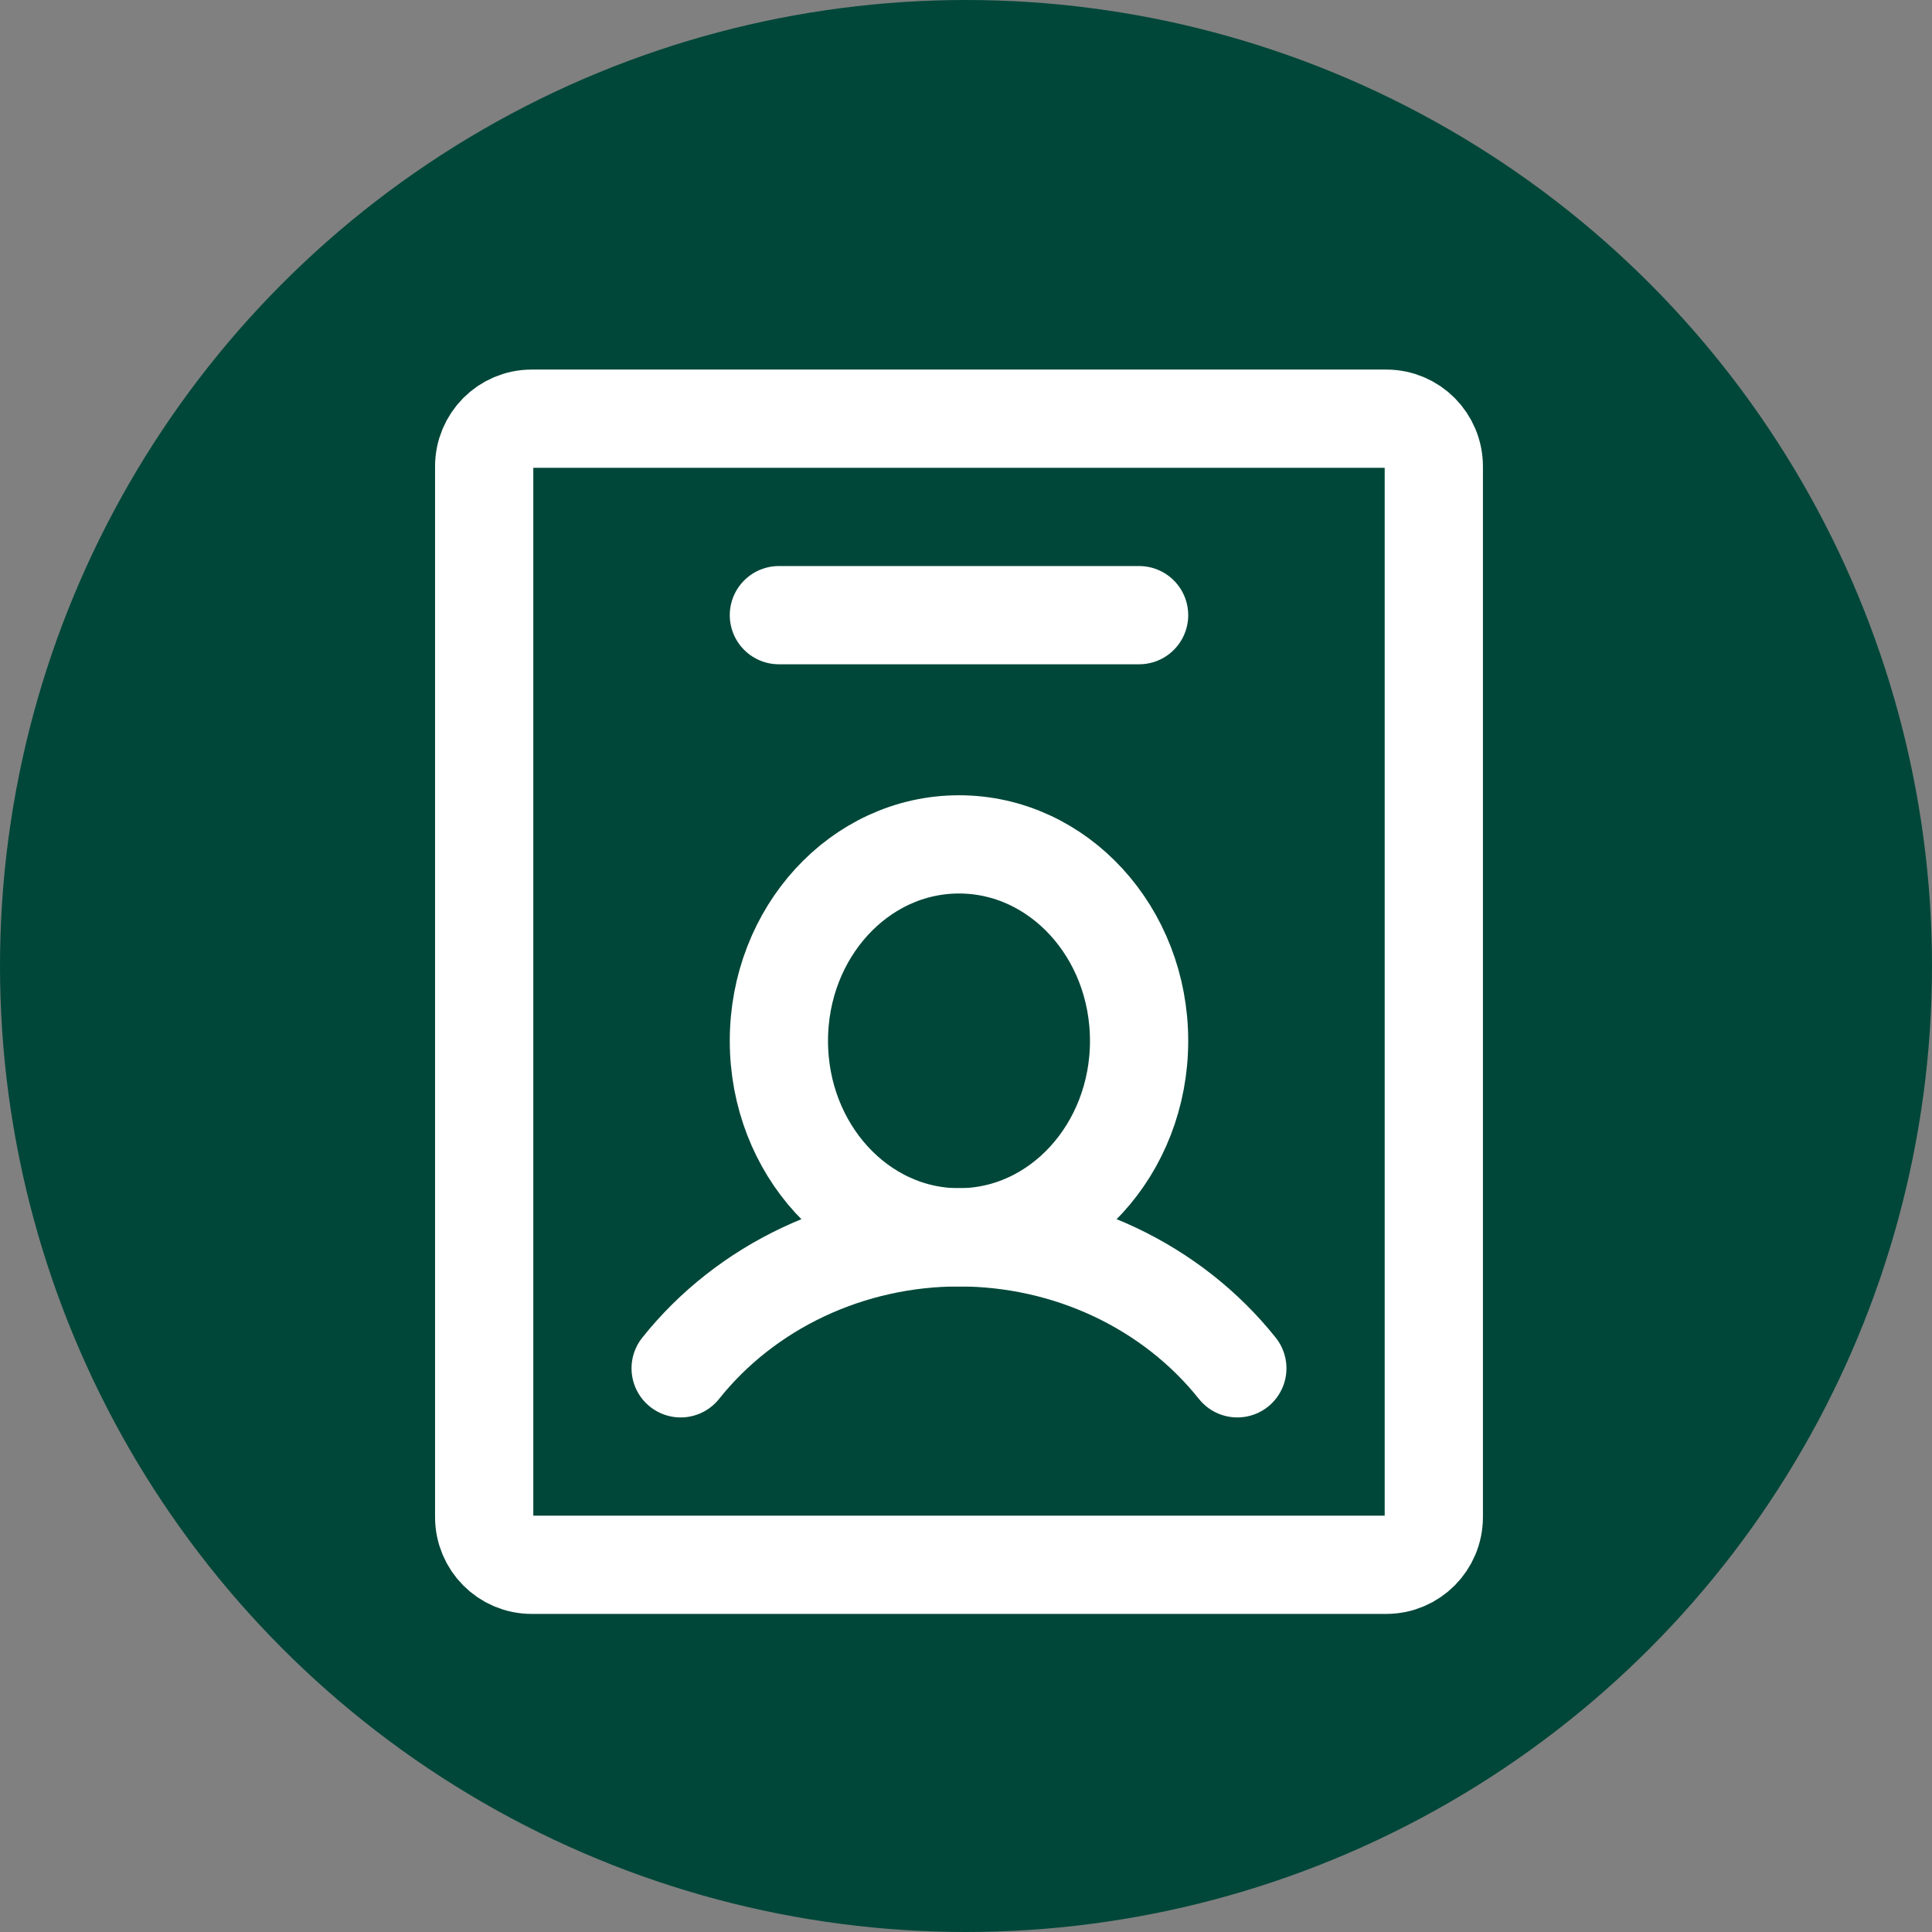 <svg xmlns="http://www.w3.org/2000/svg" width="59" height="59" viewBox="0 0 59 59" fill="none"><rect x="0" y="0" width="59" height="59" fill="#808080" stroke="none"/><circle cx="29.5" cy="29.5" r="29.5" fill="#004739"></circle><path d="M29.286 37.786C32.324 37.786 34.786 35.1 34.786 31.786C34.786 28.472 32.324 25.786 29.286 25.786C26.249 25.786 23.786 28.472 23.786 31.786C23.786 35.1 26.249 37.786 29.286 37.786Z" stroke="white" stroke-width="3" stroke-linecap="round" stroke-linejoin="round"></path><path d="M20.786 41.786C21.776 40.544 23.059 39.536 24.535 38.842C26.01 38.148 27.637 37.786 29.286 37.786C30.936 37.786 32.562 38.148 34.038 38.842C35.513 39.536 36.796 40.544 37.786 41.786" stroke="white" stroke-width="3" stroke-linecap="round" stroke-linejoin="round"></path><path d="M43.786 46.328V14.245C43.786 13.439 43.137 12.786 42.336 12.786L16.236 12.786C15.435 12.786 14.786 13.439 14.786 14.245L14.786 46.328C14.786 47.133 15.435 47.786 16.236 47.786H42.336C43.137 47.786 43.786 47.133 43.786 46.328Z" stroke="white" stroke-width="3" stroke-linecap="round" stroke-linejoin="round"></path><path d="M23.786 18.786H34.786" stroke="white" stroke-width="3" stroke-linecap="round" stroke-linejoin="round"></path></svg>